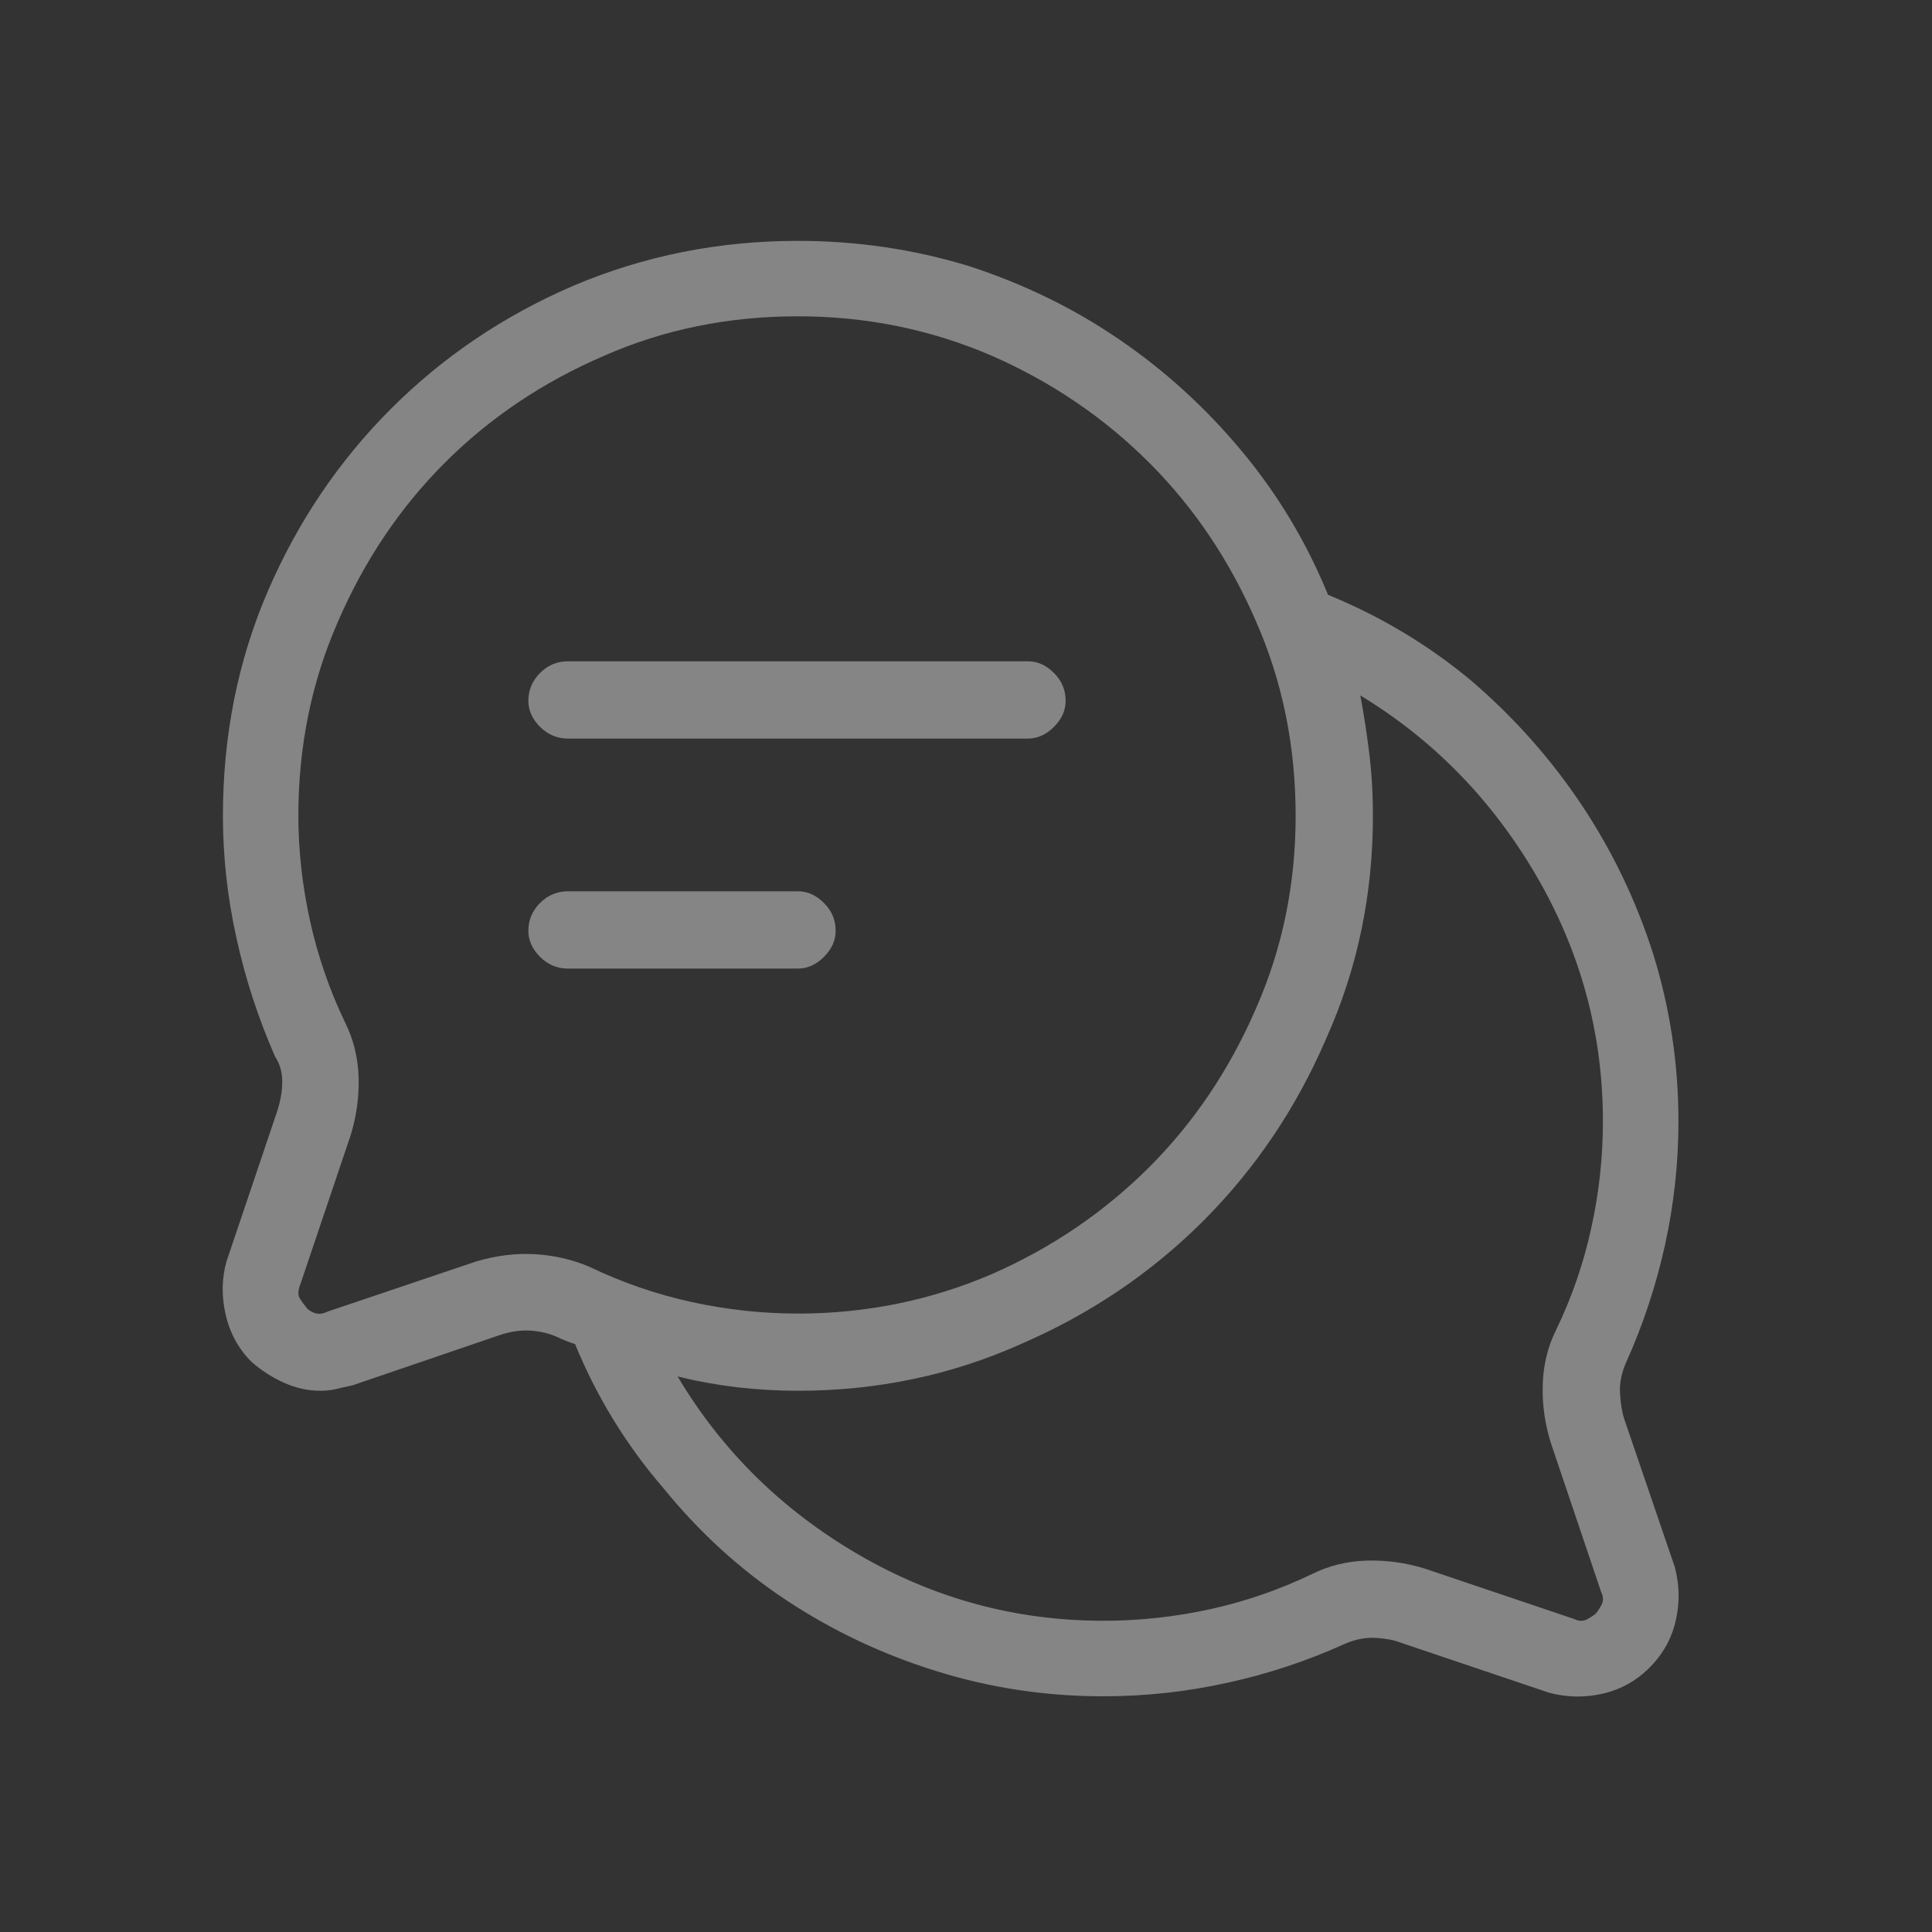 <svg width="21" height="21" viewBox="0 0 21 21" fill="none" xmlns="http://www.w3.org/2000/svg">
<rect x="0" y="0" width="21" height="21" fill="#333333" stroke="none"/>
<path d="M17.657 15.43C17.631 15.352 17.615 15.258 17.609 15.147C17.602 15.036 17.625 14.922 17.677 14.805C17.859 14.401 17.999 13.978 18.097 13.536C18.195 13.093 18.244 12.644 18.244 12.188C18.244 11.563 18.152 10.957 17.97 10.371C17.788 9.799 17.531 9.261 17.199 8.76C16.866 8.259 16.466 7.806 15.997 7.403C15.529 7.012 15.008 6.7 14.435 6.465C14.2 5.892 13.888 5.371 13.497 4.903C13.107 4.434 12.664 4.03 12.169 3.692C11.675 3.353 11.128 3.086 10.529 2.891C9.93 2.709 9.311 2.618 8.673 2.618C7.814 2.618 7 2.78 6.232 3.106C5.477 3.431 4.816 3.877 4.249 4.444C3.683 5.01 3.237 5.671 2.911 6.426C2.586 7.181 2.423 7.995 2.423 8.868C2.423 9.31 2.472 9.753 2.57 10.196C2.667 10.638 2.807 11.068 2.99 11.485C3.042 11.563 3.068 11.654 3.068 11.758C3.068 11.862 3.048 11.973 3.009 12.09L2.462 13.711C2.41 13.894 2.407 14.086 2.452 14.287C2.498 14.489 2.592 14.662 2.736 14.805C2.84 14.896 2.957 14.971 3.087 15.03C3.217 15.088 3.348 15.117 3.478 15.117C3.543 15.117 3.602 15.111 3.654 15.098C3.706 15.085 3.764 15.072 3.829 15.059L5.431 14.512C5.548 14.473 5.659 14.457 5.763 14.463C5.867 14.47 5.965 14.492 6.056 14.532C6.082 14.545 6.111 14.558 6.144 14.571C6.176 14.584 6.212 14.597 6.251 14.61C6.486 15.183 6.805 15.704 7.208 16.172C7.599 16.654 8.045 17.061 8.546 17.393C9.048 17.725 9.591 17.982 10.177 18.164C10.763 18.347 11.368 18.438 11.993 18.438C12.449 18.438 12.898 18.389 13.341 18.291C13.784 18.194 14.207 18.054 14.611 17.871C14.728 17.819 14.842 17.797 14.953 17.803C15.063 17.81 15.151 17.826 15.216 17.852L16.837 18.399C17.032 18.451 17.228 18.454 17.423 18.409C17.619 18.363 17.788 18.269 17.931 18.125C18.074 17.982 18.169 17.813 18.214 17.617C18.26 17.422 18.256 17.227 18.204 17.032L17.657 15.43ZM5.177 13.711L3.556 14.258C3.504 14.284 3.455 14.287 3.409 14.268C3.364 14.248 3.335 14.226 3.322 14.2C3.309 14.187 3.289 14.161 3.263 14.121C3.237 14.082 3.237 14.03 3.263 13.965L3.81 12.344C3.875 12.136 3.904 11.924 3.898 11.709C3.891 11.495 3.842 11.296 3.751 11.114C3.582 10.762 3.455 10.394 3.37 10.01C3.286 9.626 3.243 9.245 3.243 8.868C3.243 8.112 3.387 7.409 3.673 6.758C3.96 6.094 4.347 5.518 4.835 5.03C5.324 4.541 5.9 4.154 6.564 3.868C7.215 3.581 7.918 3.438 8.673 3.438C9.415 3.438 10.118 3.581 10.783 3.868C11.434 4.154 12.003 4.541 12.492 5.03C12.98 5.518 13.367 6.094 13.654 6.758C13.94 7.409 14.083 8.112 14.083 8.868C14.083 9.61 13.94 10.306 13.654 10.957C13.367 11.621 12.98 12.198 12.492 12.686C12.003 13.174 11.434 13.562 10.783 13.848C10.118 14.134 9.415 14.278 8.673 14.278C8.283 14.278 7.895 14.235 7.511 14.151C7.127 14.066 6.759 13.939 6.408 13.77C6.225 13.692 6.03 13.646 5.822 13.633C5.613 13.62 5.398 13.646 5.177 13.711ZM16.857 15.684L17.404 17.305C17.43 17.357 17.43 17.406 17.404 17.451C17.378 17.497 17.358 17.526 17.345 17.539C17.332 17.552 17.303 17.572 17.257 17.598C17.212 17.624 17.163 17.624 17.111 17.598L15.49 17.051C15.281 16.986 15.07 16.957 14.855 16.963C14.64 16.97 14.441 17.019 14.259 17.11C13.908 17.279 13.54 17.406 13.156 17.491C12.771 17.575 12.384 17.617 11.993 17.617C11.043 17.617 10.154 17.377 9.327 16.895C8.501 16.413 7.846 15.769 7.365 14.961C7.573 15.013 7.788 15.052 8.009 15.079C8.23 15.104 8.452 15.117 8.673 15.117C9.533 15.117 10.34 14.948 11.095 14.61C11.85 14.284 12.511 13.838 13.078 13.272C13.644 12.705 14.09 12.045 14.415 11.289C14.754 10.534 14.923 9.727 14.923 8.868C14.923 8.633 14.91 8.409 14.884 8.194C14.858 7.979 14.825 7.767 14.786 7.559C15.581 8.041 16.219 8.695 16.701 9.522C17.182 10.349 17.423 11.237 17.423 12.188C17.423 12.579 17.381 12.966 17.296 13.35C17.212 13.734 17.085 14.102 16.915 14.454C16.824 14.636 16.775 14.834 16.769 15.049C16.762 15.264 16.792 15.476 16.857 15.684ZM5.743 7.618C5.743 7.5 5.786 7.399 5.87 7.315C5.955 7.23 6.056 7.188 6.173 7.188H11.173C11.277 7.188 11.372 7.23 11.456 7.315C11.541 7.399 11.583 7.5 11.583 7.618C11.583 7.722 11.541 7.816 11.456 7.901C11.372 7.985 11.277 8.028 11.173 8.028H6.173C6.056 8.028 5.955 7.985 5.87 7.901C5.786 7.816 5.743 7.722 5.743 7.618ZM8.673 10.528H6.173C6.056 10.528 5.955 10.485 5.87 10.401C5.786 10.316 5.743 10.222 5.743 10.117C5.743 10 5.786 9.899 5.87 9.815C5.955 9.73 6.056 9.688 6.173 9.688H8.673C8.777 9.688 8.872 9.73 8.956 9.815C9.041 9.899 9.083 10 9.083 10.117C9.083 10.222 9.041 10.316 8.956 10.401C8.872 10.485 8.777 10.528 8.673 10.528Z" fill="white" fill-opacity="0.4"/>
</svg>
